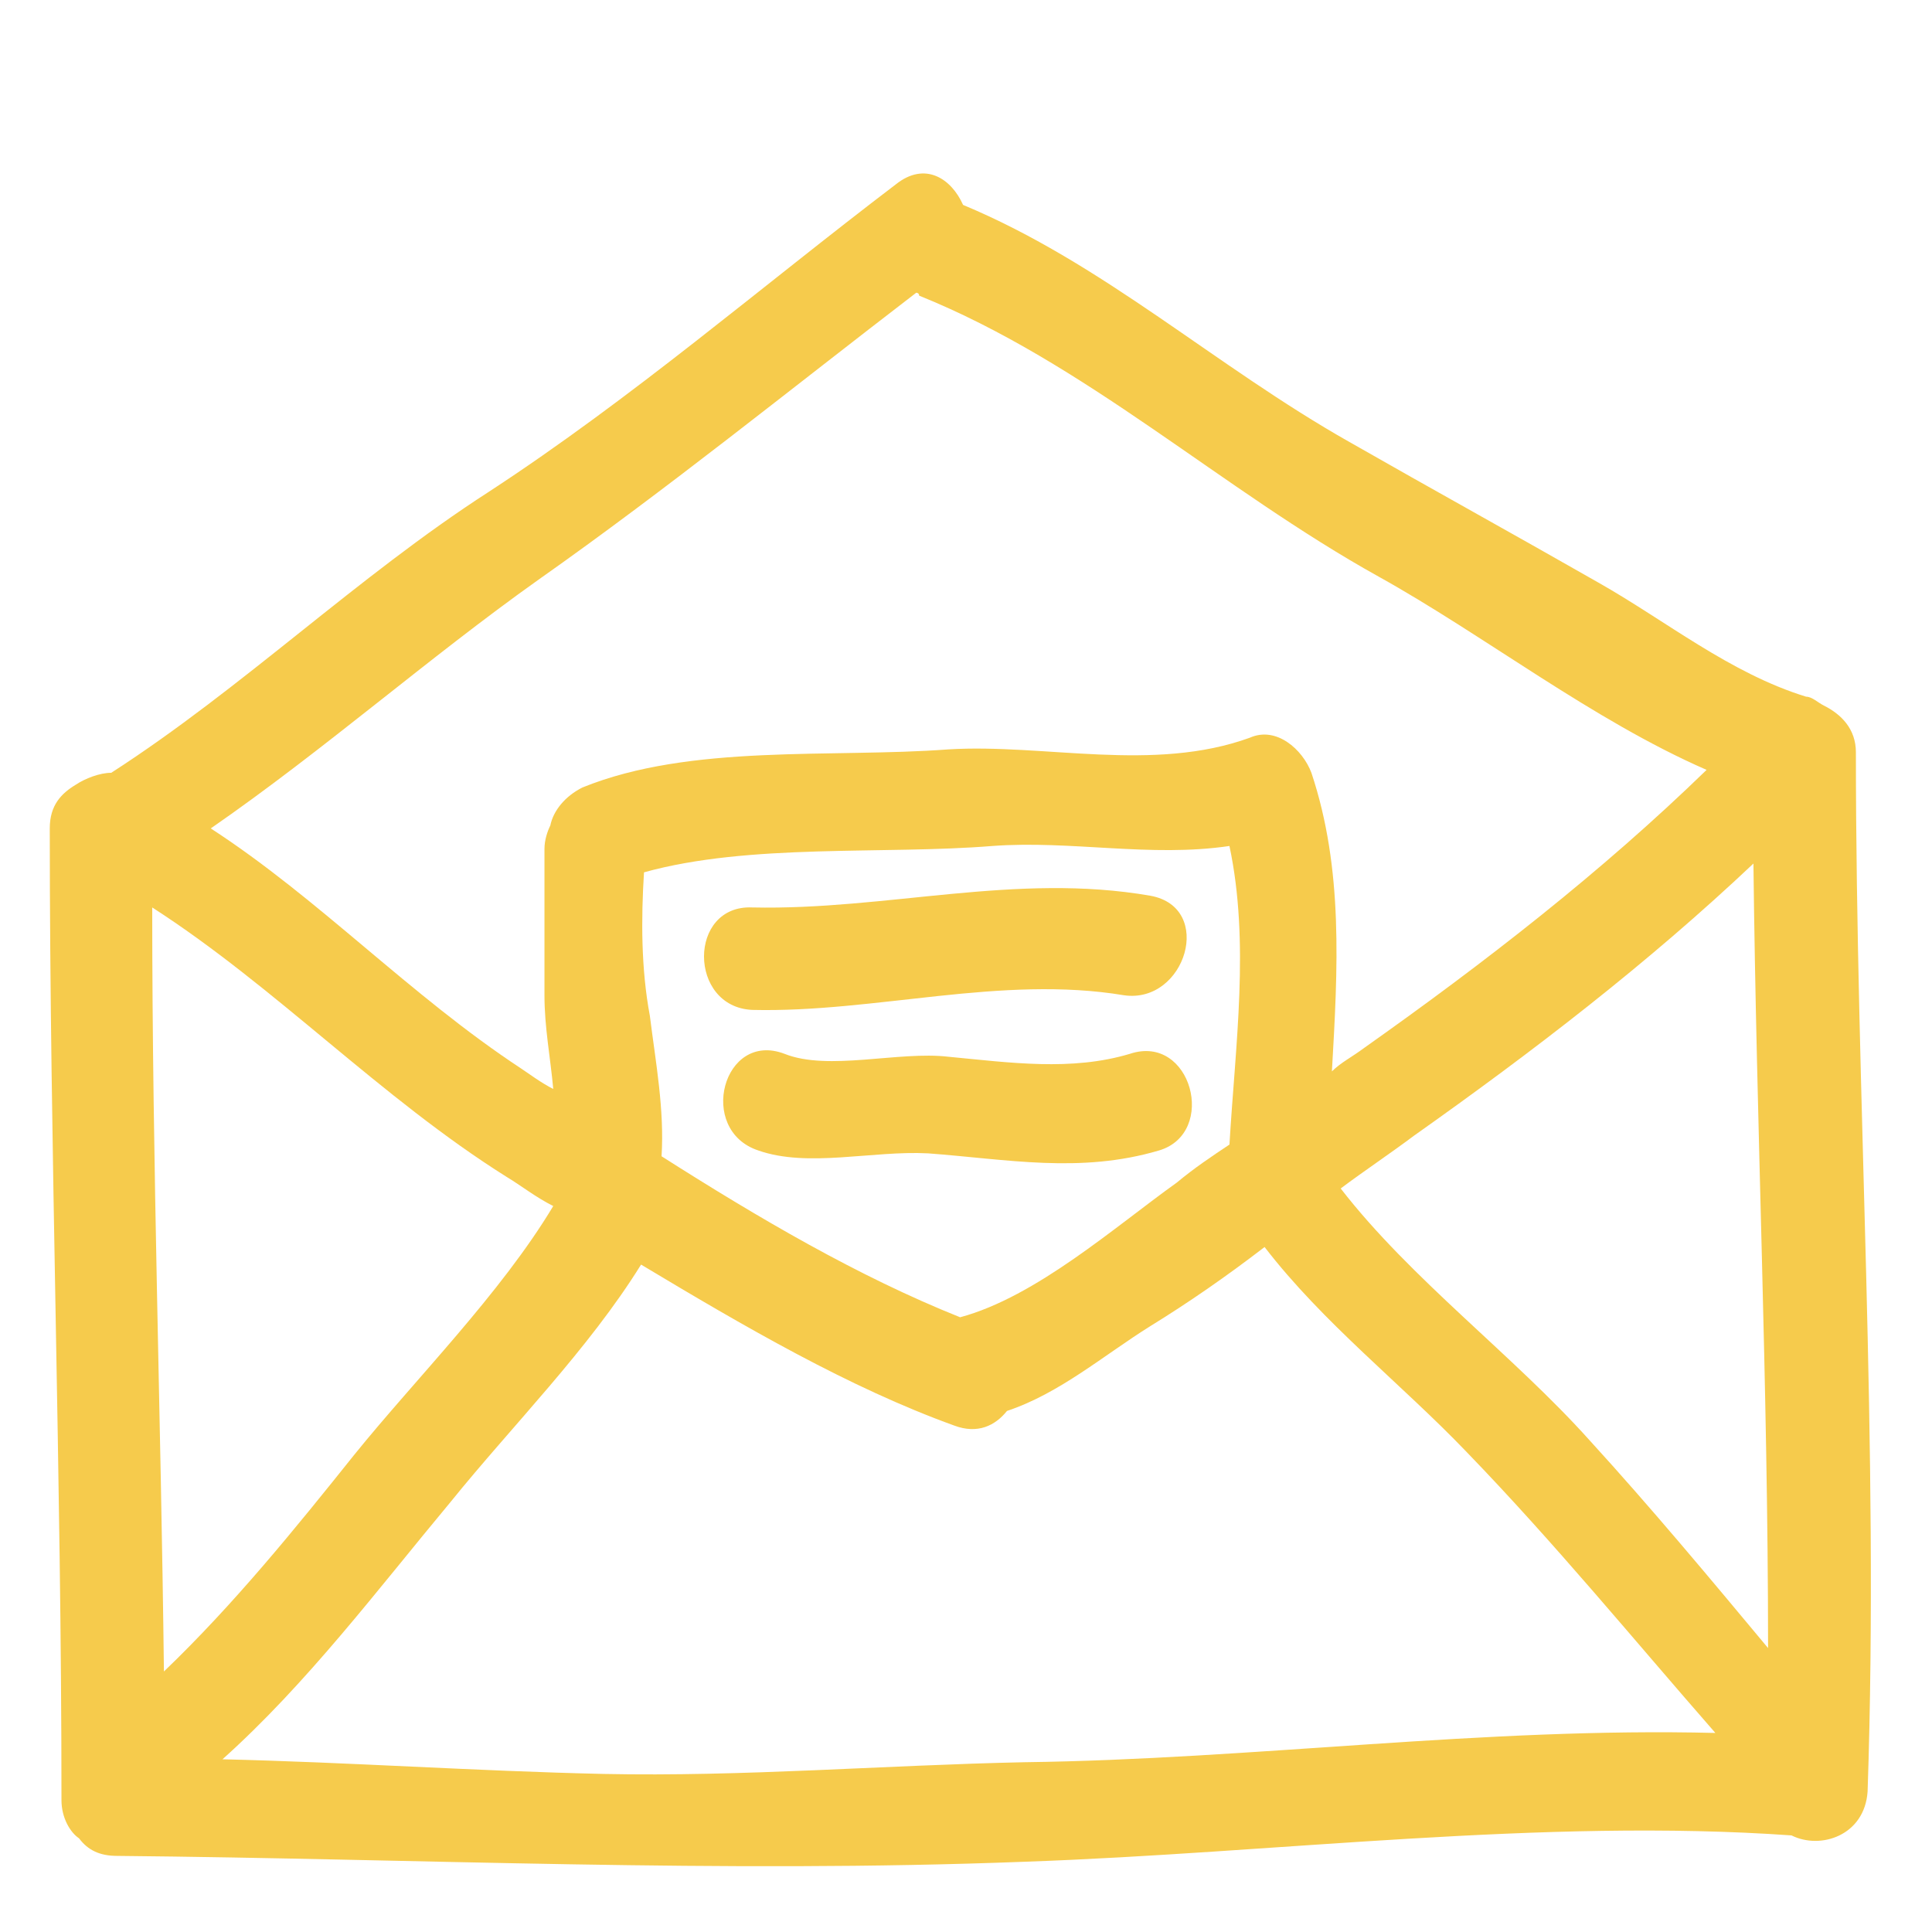 <?xml version="1.0" encoding="utf-8"?>
<!-- Generator: Adobe Illustrator 25.1.0, SVG Export Plug-In . SVG Version: 6.00 Build 0)  -->
<svg version="1.1" id="Capa_1" xmlns="http://www.w3.org/2000/svg" xmlns:xlink="http://www.w3.org/1999/xlink" x="0px" y="0px"
	 viewBox="0 0 66 66" style="enable-background:new 0 0 66 66;" xml:space="preserve">
<style type="text/css">
	.st0{fill:#F6CB4C;}
</style>
<g>
	<path class="st0" d="M63.4,25.7c0-0.8-0.5-1.3-1.1-1.6c-0.2-0.1-0.4-0.3-0.6-0.3c-2.6-0.8-4.8-2.6-7.1-3.9
		c-2.8-1.6-5.7-3.2-8.5-4.8C41.5,12.5,37.7,9,32.9,7c-0.4-0.9-1.3-1.5-2.3-0.7c-4.6,3.5-9,7.3-13.9,10.5c-4.5,2.9-8.4,6.7-12.9,9.6
		c-0.4,0-0.9,0.2-1.2,0.4c-0.5,0.3-0.9,0.7-0.9,1.5c0,11.1,0.4,22.1,0.4,33.2c0,0.6,0.3,1.1,0.6,1.3c0.3,0.4,0.7,0.6,1.3,0.6
		c10.4,0.1,20.6,0.6,31,0.2c8.6-0.3,17.7-1.5,26.2-0.9c1,0.5,2.5,0,2.6-1.5C64.2,49.4,63.4,37.6,63.4,25.7z M18.4,19.8
		c4.4-3.1,8.6-6.5,12.9-9.8c0,0,0.1,0,0.1,0.1c5.7,2.3,10.3,6.6,15.7,9.6c3.6,2,7.3,4.9,11.2,6.6c-3.6,3.5-7.6,6.6-11.7,9.5
		c-0.4,0.3-0.8,0.5-1.1,0.8c0.2-3.5,0.4-6.9-0.7-10.2c-0.3-0.8-1.2-1.6-2.1-1.2c-3.3,1.2-7,0.2-10.3,0.4c-4,0.3-8.8-0.2-12.5,1.3
		c-0.6,0.3-1,0.8-1.1,1.3c-0.1,0.2-0.2,0.5-0.2,0.8v5c0,1.1,0.2,2.1,0.3,3.2c-0.4-0.2-0.8-0.5-1.1-0.7C14,34,10.9,30.7,7.2,28.3
		C11.1,25.6,14.6,22.5,18.4,19.8z M22,29.8c3.6-1,8.2-0.6,11.9-0.9c2.7-0.2,5.4,0.4,8.1,0c0.7,3.3,0.2,6.8,0,10.2
		c-0.6,0.4-1.2,0.8-1.8,1.3c-2.1,1.5-4.8,3.9-7.4,4.6c-3.5-1.4-6.9-3.4-10.2-5.5c0.1-1.6-0.2-3.2-0.4-4.8
		C21.9,33.1,21.9,31.4,22,29.8z M5.2,31c4.2,2.7,7.8,6.5,12.1,9.2c0.5,0.3,1,0.7,1.6,1c-1.8,3-4.7,5.9-6.8,8.5
		c-2,2.5-4.1,5.1-6.5,7.4C5.5,48.5,5.2,39.8,5.2,31z M35,60.2c-4.8,0.1-9.6,0.5-14.4,0.4c-4.4-0.1-8.7-0.4-13-0.5
		c2.9-2.6,5.3-5.8,7.8-8.8c2.1-2.6,4.7-5.2,6.5-8.1c3.5,2.1,7.1,4.2,10.7,5.5c0.8,0.3,1.4,0,1.8-0.5c1.8-0.6,3.3-1.9,4.9-2.9
		c1.3-0.8,2.6-1.7,3.9-2.7c2,2.6,4.7,4.7,6.9,7c3,3.1,5.7,6.4,8.5,9.6C50.7,59,42.8,60.1,35,60.2z M54.3,49.2
		c-2.6-2.9-6.1-5.5-8.5-8.6c0.8-0.6,1.7-1.2,2.5-1.8c4.1-2.9,8-5.9,11.6-9.3c0.1,8.9,0.5,17.9,0.5,26.8
		C58.4,53.9,56.4,51.5,54.3,49.2z"/>
	<path class="st0" d="M39.3,30.6c-4.6-0.8-9,0.5-13.6,0.4c-2.2-0.1-2.2,3.4,0,3.5c4.2,0.1,8.5-1.2,12.7-0.5
		C40.5,34.3,41.5,31,39.3,30.6z"/>
	<path class="st0" d="M38.6,36c-2,0.6-4.1,0.3-6.2,0.1c-1.7-0.2-4.1,0.5-5.6-0.1c-2.1-0.8-3,2.6-0.9,3.3c1.7,0.6,3.9,0,5.8,0.1
		c2.7,0.2,5.2,0.7,7.9-0.1C41.6,38.7,40.7,35.3,38.6,36z"/>
</g>
</svg>
